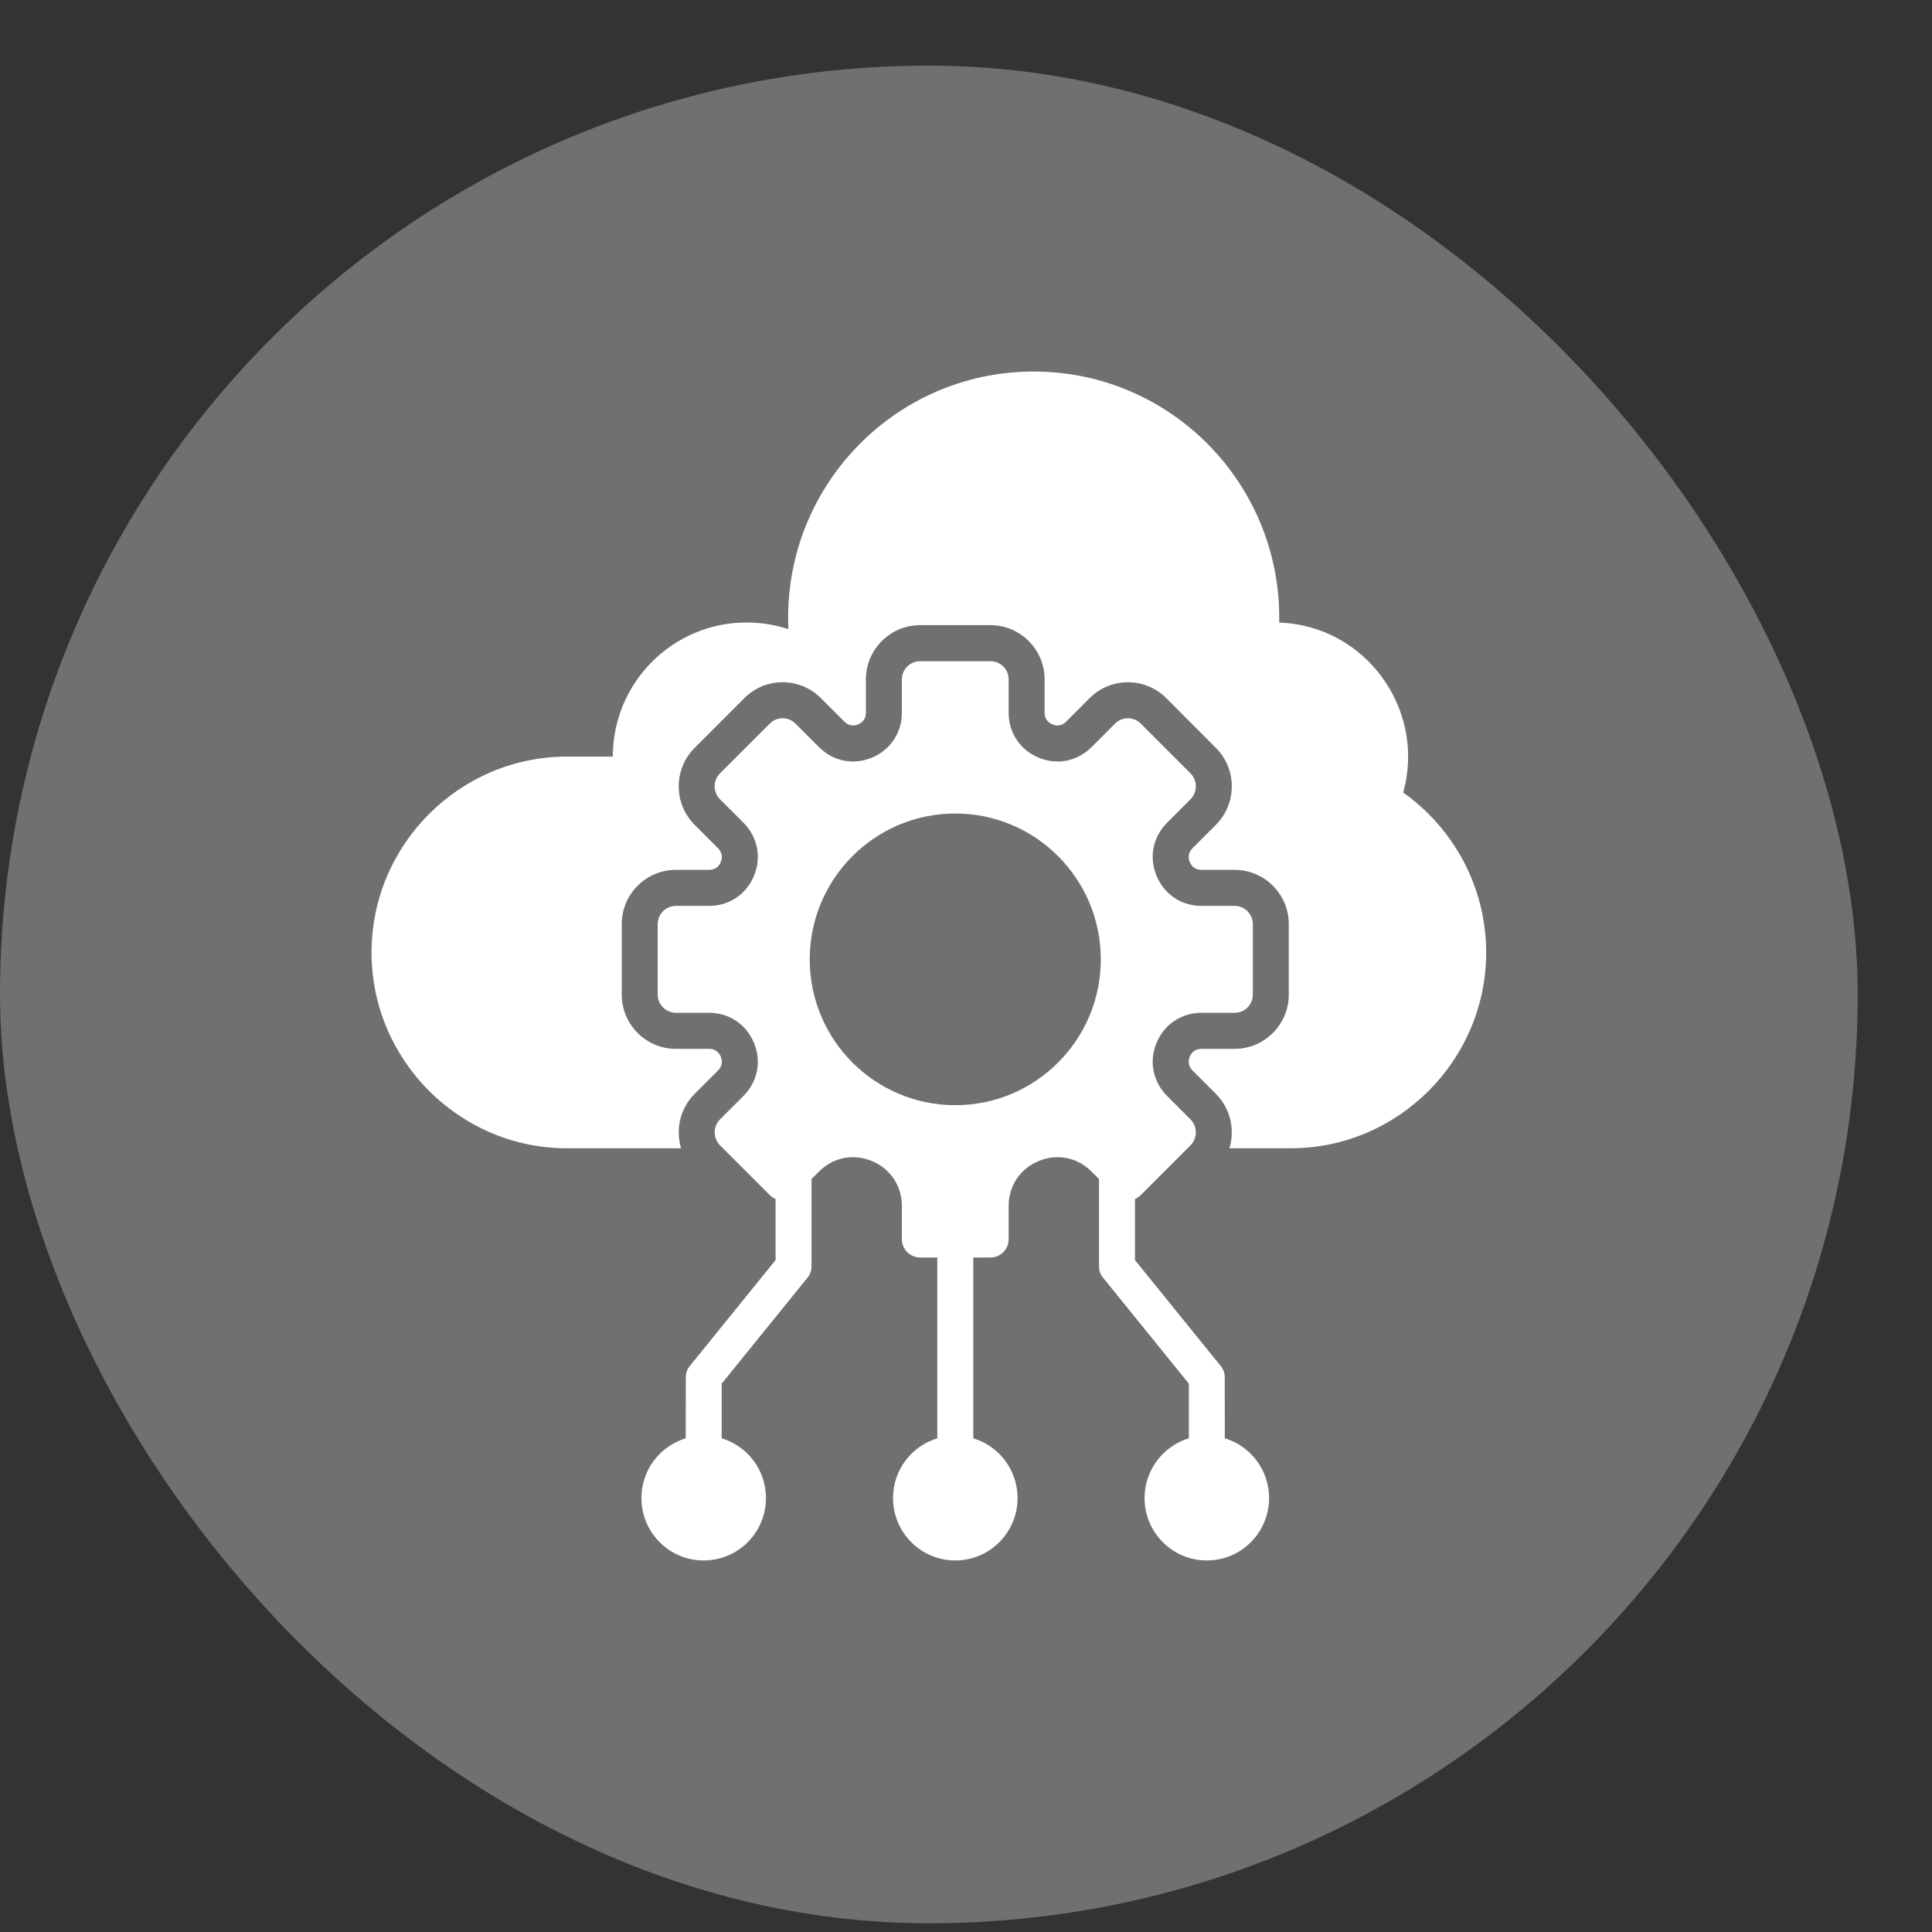 <svg width="26" height="26" viewBox="0 0 26 26" fill="none" xmlns="http://www.w3.org/2000/svg">
<rect x="0" y="0" width="26" height="26" fill="#333333" stroke="none"/>
<rect y="0.883" width="25" height="25" rx="12.5" fill="white" fill-opacity="0.3"/>
<path d="M20 12.818C20 14.267 18.817 15.453 17.37 15.453H16.545C16.621 15.203 16.561 14.92 16.364 14.722L16.048 14.406C15.996 14.353 15.983 14.289 16.011 14.22C16.04 14.152 16.094 14.115 16.168 14.115H16.615C17.017 14.115 17.344 13.787 17.344 13.385V12.436C17.344 12.034 17.017 11.706 16.615 11.706H16.168C16.094 11.706 16.04 11.669 16.011 11.601C15.983 11.532 15.996 11.468 16.048 11.415L16.364 11.099C16.648 10.814 16.648 10.35 16.364 10.066L15.695 9.395C15.41 9.11 14.948 9.11 14.664 9.395L14.348 9.711C14.296 9.764 14.231 9.777 14.163 9.748C14.094 9.72 14.058 9.665 14.058 9.591V9.143C14.058 8.741 13.731 8.413 13.329 8.413H12.382C11.98 8.413 11.653 8.741 11.653 9.143V9.591C11.653 9.665 11.617 9.72 11.548 9.748C11.48 9.777 11.416 9.764 11.363 9.711L11.047 9.395C10.763 9.11 10.301 9.11 10.017 9.395L9.347 10.066C9.063 10.35 9.063 10.814 9.347 11.099L9.663 11.415C9.715 11.468 9.728 11.532 9.7 11.601C9.671 11.669 9.617 11.706 9.543 11.706H9.096C8.694 11.706 8.367 12.034 8.367 12.436V13.385C8.367 13.787 8.694 14.115 9.096 14.115H9.543C9.617 14.115 9.671 14.152 9.7 14.22C9.728 14.289 9.715 14.353 9.663 14.406L9.347 14.722C9.15 14.92 9.09 15.203 9.166 15.453H7.63C6.183 15.453 5 14.267 5 12.818C5 11.368 6.183 10.182 7.63 10.182H8.247C8.247 9.185 9.054 8.377 10.049 8.377C10.245 8.377 10.434 8.409 10.61 8.467C10.523 6.58 12.024 5 13.911 5C15.763 5 17.251 6.524 17.215 8.378C18.384 8.421 19.193 9.551 18.884 10.666C19.558 11.144 20 11.932 20 12.818ZM17.079 20.16C17.079 20.624 16.704 21 16.241 21C15.778 21 15.403 20.624 15.403 20.16C15.403 19.781 15.655 19.46 15.999 19.356V18.621L14.857 17.21C14.816 17.167 14.79 17.108 14.79 17.043V15.867L14.69 15.767C14.499 15.575 14.227 15.521 13.977 15.625C13.728 15.728 13.574 15.959 13.574 16.23V16.677C13.574 16.813 13.464 16.923 13.329 16.923H13.098V19.356C13.442 19.46 13.694 19.781 13.694 20.16C13.694 20.624 13.318 21 12.856 21C12.393 21 12.018 20.624 12.018 20.16C12.018 19.781 12.269 19.46 12.614 19.356V16.923H12.382C12.248 16.923 12.137 16.813 12.137 16.677V16.23C12.137 15.96 11.983 15.728 11.734 15.625C11.484 15.521 11.212 15.575 11.021 15.767L10.921 15.867V17.043C10.921 17.108 10.896 17.167 10.854 17.21L9.712 18.621V19.356C10.057 19.46 10.308 19.781 10.308 20.16C10.308 20.624 9.933 21 9.47 21C9.007 21 8.632 20.624 8.632 20.16C8.632 19.781 8.883 19.46 9.228 19.356L9.229 18.536C9.229 18.482 9.246 18.428 9.283 18.383L10.437 16.958V16.136C10.409 16.124 10.382 16.106 10.359 16.083L9.689 15.412C9.594 15.317 9.594 15.161 9.689 15.065L10.005 14.749C10.196 14.557 10.25 14.285 10.147 14.035C10.043 13.785 9.813 13.63 9.543 13.63H9.096C8.962 13.63 8.851 13.52 8.851 13.385V12.436C8.851 12.301 8.961 12.191 9.096 12.191H9.543C9.813 12.191 10.043 12.036 10.147 11.786C10.25 11.536 10.196 11.264 10.005 11.072L9.689 10.756C9.594 10.66 9.594 10.504 9.689 10.408L10.359 9.738C10.454 9.642 10.61 9.642 10.705 9.738L11.021 10.054C11.212 10.245 11.484 10.3 11.734 10.196C11.983 10.092 12.137 9.861 12.137 9.591V9.143C12.137 9.008 12.248 8.898 12.382 8.898H13.329C13.464 8.898 13.574 9.008 13.574 9.143V9.591C13.574 9.861 13.728 10.093 13.977 10.196C14.227 10.3 14.499 10.245 14.69 10.054L15.006 9.738C15.101 9.642 15.257 9.642 15.352 9.738L16.022 10.408C16.117 10.504 16.117 10.66 16.022 10.756L15.706 11.072C15.515 11.264 15.461 11.536 15.564 11.786C15.668 12.036 15.898 12.191 16.168 12.191H16.615C16.75 12.191 16.86 12.301 16.86 12.436V13.385C16.86 13.52 16.75 13.63 16.615 13.63H16.168C15.898 13.63 15.668 13.785 15.564 14.035C15.461 14.285 15.515 14.557 15.706 14.749L16.022 15.065C16.117 15.161 16.117 15.317 16.022 15.413L15.352 16.083C15.329 16.106 15.303 16.124 15.274 16.136V16.958L16.428 18.383C16.465 18.428 16.483 18.482 16.482 18.536L16.483 19.356C16.828 19.46 17.079 19.781 17.079 20.16ZM14.814 12.911C14.814 11.826 13.937 10.948 12.856 10.948C11.774 10.948 10.897 11.826 10.897 12.911C10.897 13.995 11.774 14.873 12.856 14.873C13.937 14.873 14.814 13.995 14.814 12.911Z" fill="white"/>
</svg>

